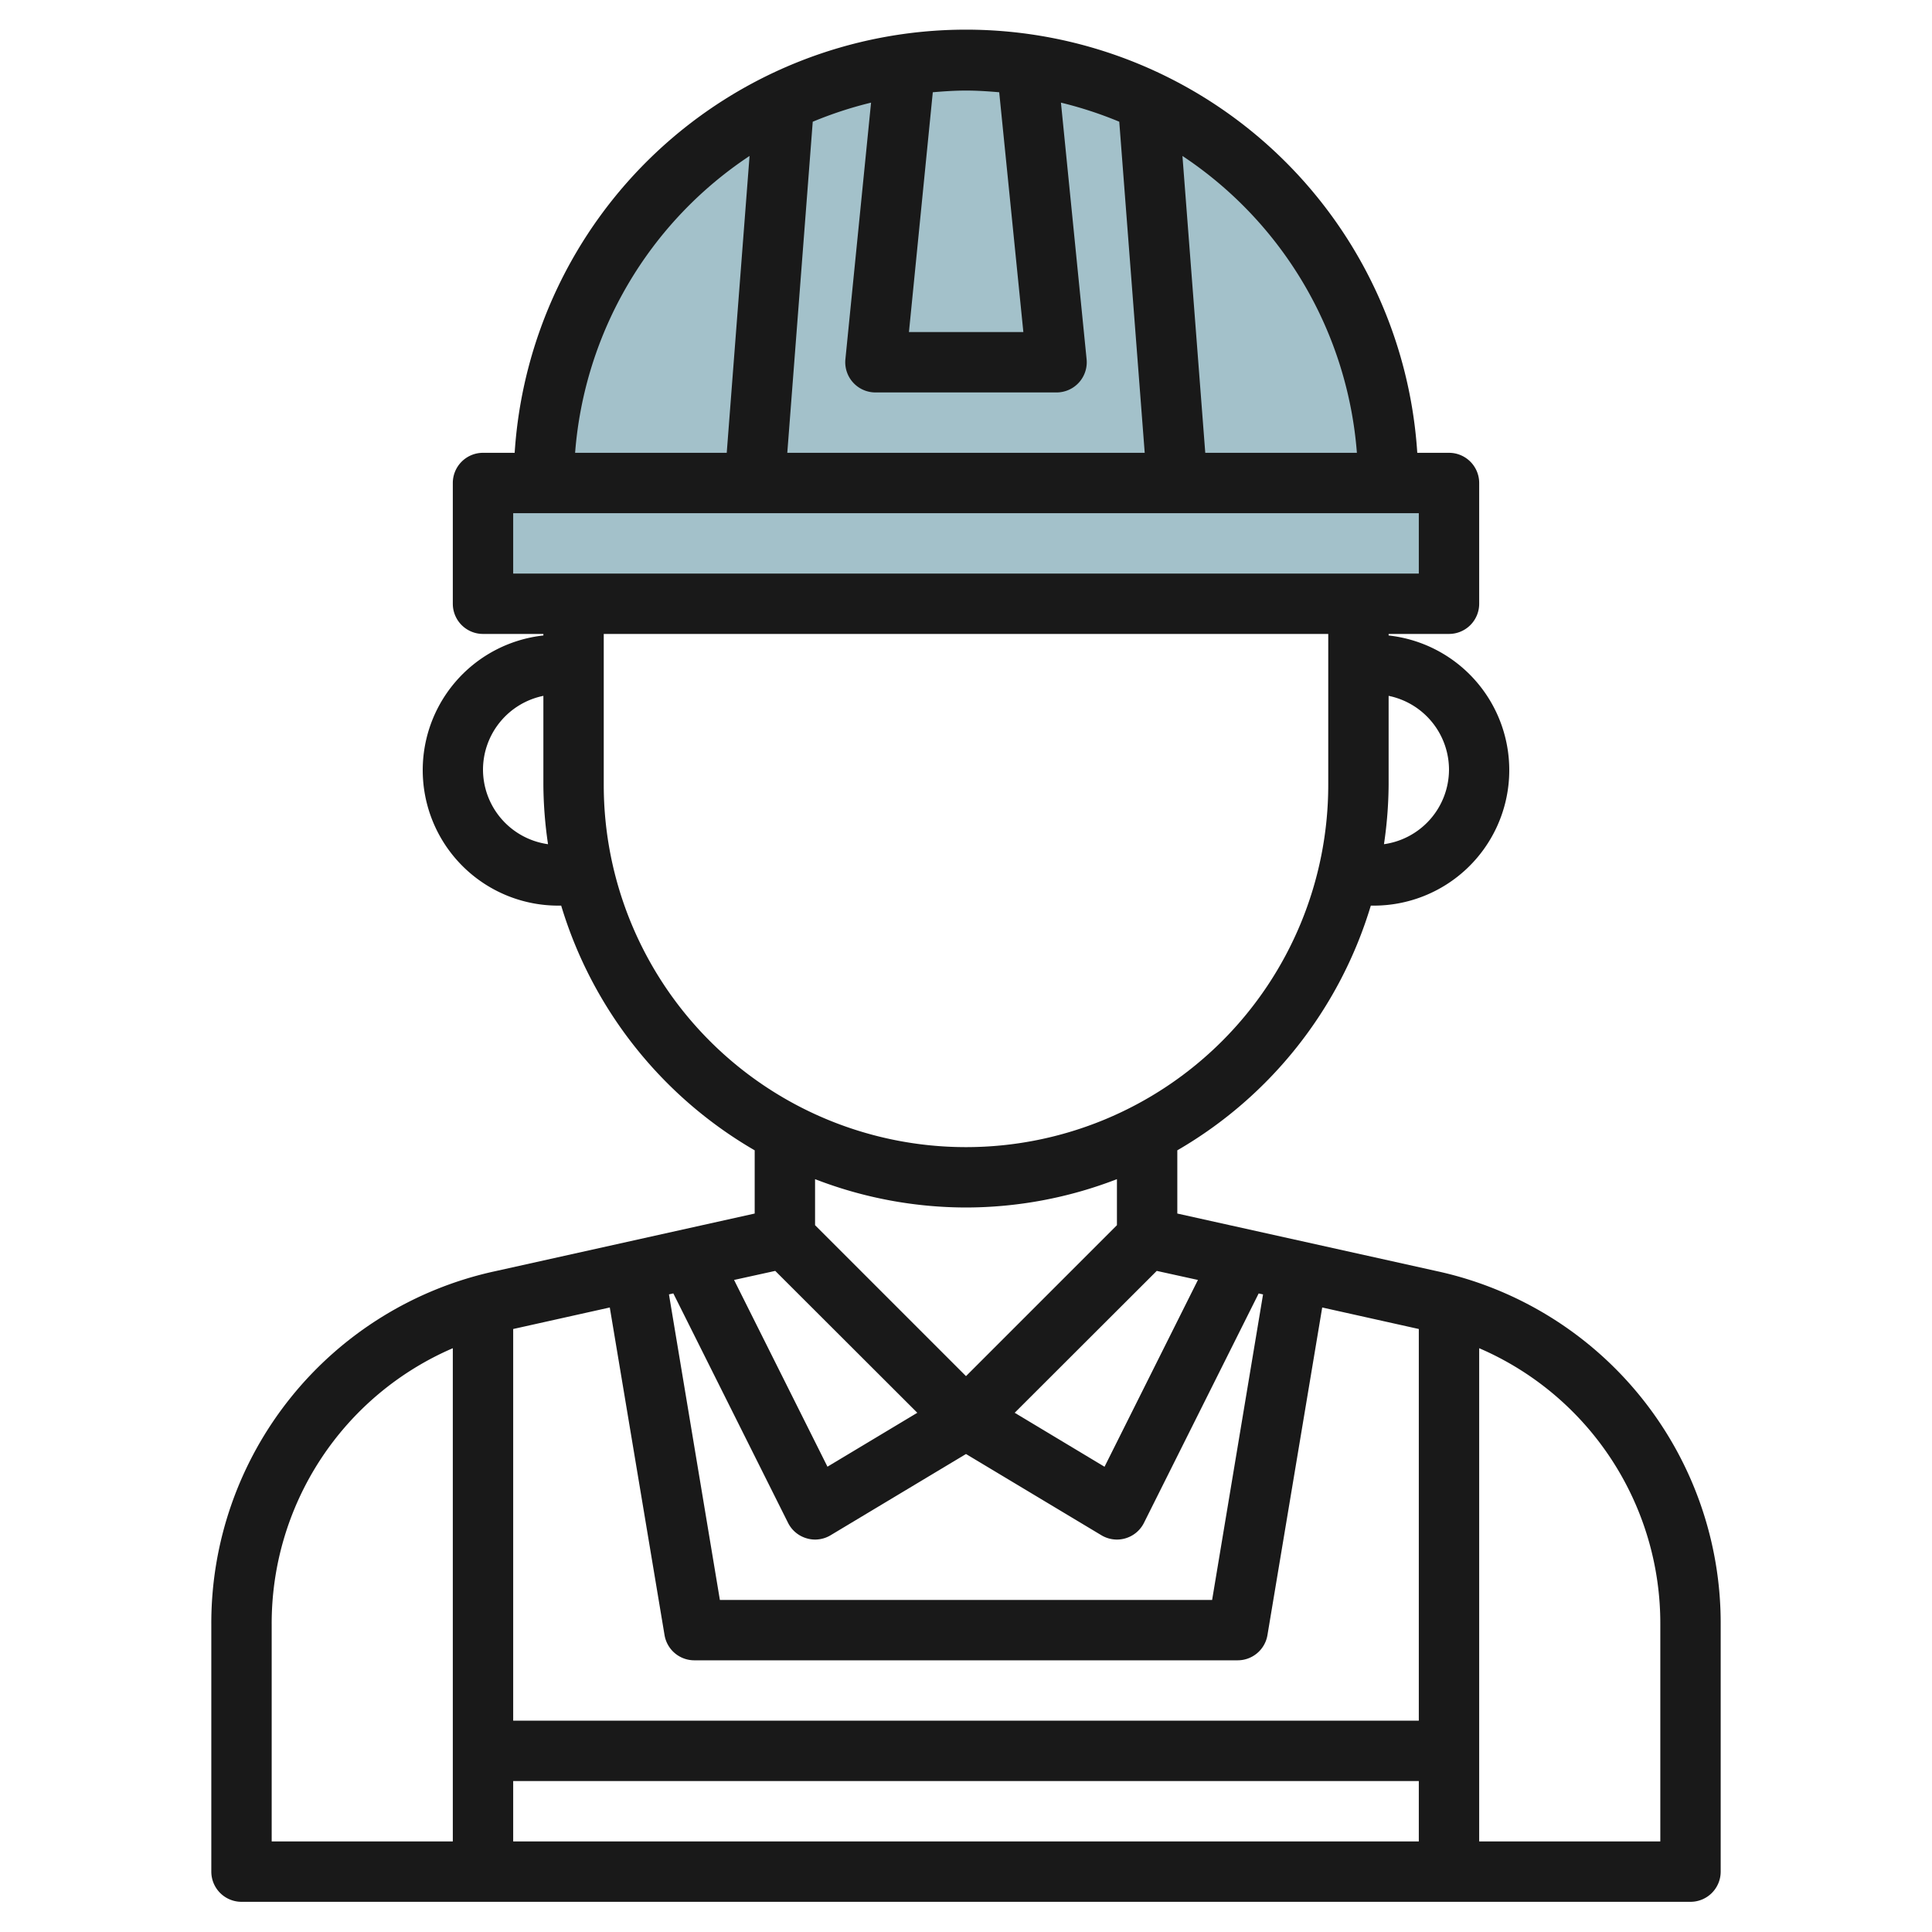 <?xml version="1.0"?>
<svg xmlns="http://www.w3.org/2000/svg" id="Layer_3" data-name="Layer 3" viewBox="0 0 64 64" width="512" height="512"><rect x="16" y="16" width="32" height="4" style="fill:#a3c1ca"/><path d="M18,16h0A14,14,0,0,1,32,2h0A14,14,0,0,1,46,16H18Z" style="fill:#a3c1ca"/><path d="M47.6,42.109,39,40.2V38.106A14.049,14.049,0,0,0,45.41,30h.09a4.488,4.488,0,0,0,.5-8.949V21h2a1,1,0,0,0,1-1V16a1,1,0,0,0-1-1H46.949a14.981,14.981,0,0,0-29.9,0H16a1,1,0,0,0-1,1v4a1,1,0,0,0,1,1h2v.051A4.488,4.488,0,0,0,18.5,30h.09A14.049,14.049,0,0,0,25,38.106V40.2l-8.6,1.911A11.93,11.93,0,0,0,7,53.824V62a1,1,0,0,0,1,1H56a1,1,0,0,0,1-1V53.824A11.93,11.93,0,0,0,47.6,42.109ZM32,48.166l4.485,2.691A1,1,0,0,0,37,51a.985.985,0,0,0,.279-.04,1,1,0,0,0,.616-.513l3.8-7.6.145.032L40.153,53H23.847L22.16,42.878l.145-.032,3.8,7.6a1,1,0,0,0,.616.513A.98.98,0,0,0,27,51a1,1,0,0,0,.515-.143Zm-9.986,6A1,1,0,0,0,23,55H41a1,1,0,0,0,.986-.836L43.8,43.312l3.2.713V57H17V44.025l3.2-.713ZM17,59H47v2H17ZM39.683,42.4l-3.094,6.188L33.613,46.8,38.319,42.1ZM48,25.5a2.5,2.5,0,0,1-2.154,2.465A13.99,13.99,0,0,0,46,26V23.051A2.5,2.5,0,0,1,48,25.5ZM44.949,15H39.926L39.17,5.166A13,13,0,0,1,44.949,15Zm-16.69-2.329A1,1,0,0,0,29,13h6a1,1,0,0,0,.995-1.1l-.85-8.5a12.991,12.991,0,0,1,1.932.632L37.92,15H26.08l.843-10.967A12.991,12.991,0,0,1,28.855,3.4l-.85,8.5A1,1,0,0,0,28.259,12.671ZM33.1,3.056,33.9,11h-3.79L30.9,3.056C31.263,3.025,31.629,3,32,3S32.737,3.025,33.1,3.056Zm-8.27,2.11L24.074,15H19.051A13,13,0,0,1,24.83,5.166ZM17,17H47v2H17Zm-1,8.5a2.5,2.5,0,0,1,2-2.449V26a13.99,13.99,0,0,0,.154,1.965A2.5,2.5,0,0,1,16,25.5Zm4,.5V21H44v5a12,12,0,0,1-24,0ZM32,40a13.894,13.894,0,0,0,5-.939v1.525l-5,5-5-5V39.061A13.894,13.894,0,0,0,32,40Zm-6.319,2.1L30.387,46.8l-2.976,1.786L24.317,42.4ZM9,53.824a9.925,9.925,0,0,1,6-9.163V61H9ZM55,61H49V44.661a9.925,9.925,0,0,1,6,9.163Z" style="fill:#191919"/></svg>
